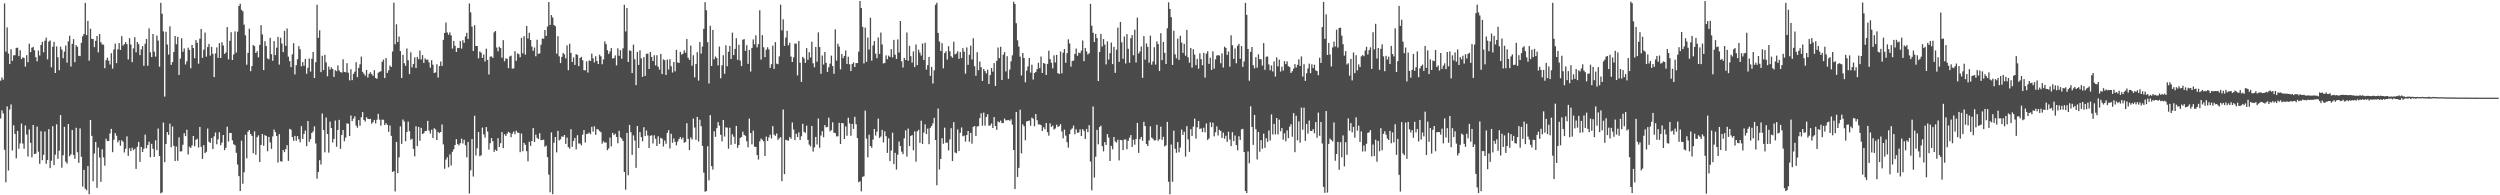 <?xml version="1.0" encoding="UTF-8"?>
<svg xmlns="http://www.w3.org/2000/svg" width="1920" height="150">
  <path d="M0 61.936h1v29.042H0zM1 59.446h1v25.303H1zM2 61.197h1v25.885H2zM3 2.597h1v112.387H3zM4 39.630h1v100.375H4zM5 21.066h1v60.623H5zM6 41.144h1v89.847H6zM7 49.208h1v34.890H7zM8 37.819h1v42.411H8zM9 46.728h1v68.857H9zM10 42.494h1v53.729H10zM11 42.418h1v60.434H11zM12 36.772h1v84.830H12zM13 36.597h1v63.964H13zM14 43.122h1v71.147H14zM15 38.617h1v71.519H15zM16 45.388h1v49.516H16zM17 44.041h1v66.214H17zM18 44.497h1v69.727H18zM19 51.134h1v45.239H19zM20 42.396h1v60.944H20zM21 47.784h1v72.435H21zM22 33.533h1v65.852H22zM23 39.986h1v69.681H23zM24 36.650h1v84.204H24zM25 35.974h1v60.039H25zM26 38.592h1v79.677H26zM27 43.878h1v74.158H27zM28 47.084h1v50.153H28zM29 38.825h1v77.654H29zM30 42.576h1v83.213H30zM31 34.558h1v66.265H31zM32 32.094h1v90.940H32zM33 40.150h1v78.793H33zM34 31.300h1v69.724H34zM35 28.946h1v96.874H35zM36 45.557h1v77.396H36zM37 31.935h1v67.293H37zM38 31.013h1v98.110H38zM39 51.667h1v71.757H39zM40 35.878h1v61.054H40zM41 32.083h1v94.714H41zM42 56.088h1v62.721H42zM43 35.618h1v59.855H43zM44 43.980h1v77.986H44zM45 53.890h1v61.860H45zM46 35.821h1v52.569H46zM47 38.025h1v90.723H47zM48 44.752h1v74.477H48zM49 39.614h1v57.754H49zM50 34.971h1v89.248H50zM51 48.150h1v77.497H51zM52 31.702h1v63.598H52zM53 27.464h1v92.545H53zM54 51.086h1v67.505H54zM55 33.697h1v66.202H55zM56 30.076h1v88.933H56zM57 47.787h1v74.121H57zM58 34.635h1v63.503H58zM59 35.927h1v80.962H59zM60 42.865h1v82.201H60zM61 43.116h1v55.469H61zM62 32.891h1v87.529H62zM63 27.885h1v115.405H63zM64 26.069h1v104.379H64zM65 2.209h1v142.736H65zM66 26.991h1v119.155H66zM67 16.003h1v111.524H67zM68 46.588h1v102.566H68zM69 22.077h1v70.077H69zM70 29.829h1v74.494H70zM71 30.026h1v109.208H71zM72 36.203h1v81.721H72zM73 31.310h1v77.717H73zM74 27.577h1v116.689H74zM75 40.223h1v73.062H75zM76 26.167h1v94.828H76zM77 32.479h1v107.200H77zM78 34.111h1v80.525H78zM79 34.356h1v86.506H79zM80 52.398h1v74.846H80zM81 46.223h1v60.302H81zM82 44.357h1v64.015H82zM83 46.611h1v61.603H83zM84 49.494h1v52.989H84zM85 40.876h1v58.072H85zM86 52.697h1v64.205H86zM87 37.980h1v69.334H87zM88 33.496h1v68.761H88zM89 48.508h1v55.731H89zM90 37.833h1v71.469H90zM91 33.099h1v74.677H91zM92 38.353h1v73.578H92zM93 27.753h1v79.955H93zM94 35.007h1v73.878H94zM95 33.969h1v83.103H95zM96 32.343h1v81.887H96zM97 33.884h1v70.847H97zM98 45.688h1v74.006H98zM99 29.298h1v84.573H99zM100 34.129h1v81.936H100zM101 47.709h1v65.685H101zM102 37.149h1v78.168H102zM103 28.563h1v85.671H103zM104 40.203h1v89.484H104zM105 32.250h1v80.456H105zM106 33.960h1v75.014H106zM107 42.345h1v81.973H107zM108 37.931h1v74.898H108zM109 35.367h1v81.363H109zM110 50.539h1v63.707H110zM111 33.611h1v69.737H111zM112 29.963h1v83.954H112zM113 50.464h1v60.892H113zM114 21.754h1v87.120H114zM115 40.115h1v80.620H115zM116 43.800h1v66.685H116zM117 26.096h1v88.203H117zM118 39.617h1v80.859H118zM119 43.477h1v64.316H119zM120 27.335h1v87.966H120zM121 31.203h1v67.498H121zM122 51.227h1v68.592H122zM123 2.138h1v146.313H123zM124 10.541h1v137.243H124zM125 24.089h1v70.026H125zM126 74.199h1v50.306H126zM127 24.392h1v86.124H127zM128 34.218h1v67.225H128zM129 41.950h1v61.640H129zM130 20.218h1v74.777H130zM131 49.818h1v63.305H131zM132 47.654h1v49.462H132zM133 39.886h1v72.141H133zM134 27.651h1v96.026H134zM135 33.976h1v78.549H135zM136 28.383h1v95.121H136zM137 57.533h1v47.978H137zM138 45.007h1v71.343H138zM139 29.399h1v86.848H139zM140 39.719h1v71.455H140zM141 37.173h1v65.128H141zM142 49.499h1v55.069H142zM143 47.073h1v52.556H143zM144 36.618h1v82.046H144zM145 38.343h1v74.313H145zM146 52.429h1v61.212H146zM147 34.514h1v77.248H147zM148 36.894h1v67.548H148zM149 44.679h1v67.639H149zM150 30.836h1v76.526H150zM151 32.919h1v73.699H151zM152 48.895h1v64.429H152zM153 29.693h1v67.771H153zM154 22.209h1v90.539H154zM155 44.437h1v77.607H155zM156 38.170h1v73.303H156zM157 25.056h1v92.530H157zM158 43.546h1v73.029H158zM159 36.144h1v62.571H159zM160 33.731h1v75.145H160zM161 42.698h1v67.057H161zM162 35.944h1v70.053H162zM163 41.304h1v73.154H163zM164 59.206h1v45.521H164zM165 41.062h1v60.693H165zM166 36.384h1v74.449H166zM167 44.439h1v62.574H167zM168 33.104h1v68.460H168zM169 44.557h1v67.033H169zM170 32.385h1v77.182H170zM171 34.913h1v68.775H171zM172 41.411h1v73.945H172zM173 40.288h1v73.184H173zM174 20.810h1v76.519H174zM175 45.569h1v63.132H175zM176 31.358h1v70.758H176zM177 24.740h1v77.383H177zM178 46.100h1v61.695H178zM179 41.836h1v68.982H179zM180 24.098h1v87.482H180zM181 40.406h1v76.944H181zM182 24.317h1v102.055H182zM183 4.627h1v130.653H183zM184 2.874h1v143.814H184zM185 7.550h1v100.488H185zM186 8.678h1v132.406H186zM187 18.944h1v113.378H187zM188 27.111h1v76.418H188zM189 49.704h1v71.949H189zM190 40.615h1v60.543H190zM191 22.003h1v77.842H191zM192 54.678h1v48.189H192zM193 50.737h1v53.665H193zM194 34.607h1v83.103H194zM195 35.453h1v65.469H195zM196 40.688h1v78.187H196zM197 39.338h1v66.033H197zM198 44.031h1v59.969H198zM199 34.477h1v89.985H199zM200 19.290h1v92.034H200zM201 26.410h1v76.478H201zM202 53.786h1v58.147H202zM203 31.666h1v72.093H203zM204 35.387h1v69.076H204zM205 44.889h1v71.273H205zM206 45.576h1v59.597H206zM207 29.036h1v80.334H207zM208 41.630h1v72.713H208zM209 46.707h1v58.066H209zM210 31.558h1v67.939H210zM211 42.360h1v59.046H211zM212 36.611h1v67.840H212zM213 28.316h1v96.527H213zM214 49.594h1v53.426H214zM215 28.958h1v94.883H215zM216 33.451h1v90.668H216zM217 40.039h1v75.140H217zM218 23.643h1v93.170H218zM219 35.168h1v79.358H219zM220 21.927h1v89.592H220zM221 43.525h1v80.031H221zM222 46.967h1v52.023H222zM223 51.579h1v48.064H223zM224 41.750h1v63.467H224zM225 33.199h1v74.900H225zM226 57.145h1v47.202H226zM227 50.067h1v58.031H227zM228 45.521h1v59.028H228zM229 35.454h1v71.515H229zM230 37.819h1v71.478H230zM231 50.962h1v45.892H231zM232 47.670h1v59.061H232zM233 50.548h1v52.247H233zM234 45.254h1v54.990H234zM235 56.647h1v55.655H235zM236 52.037h1v40.936H236zM237 44.959h1v63.941H237zM238 55.008h1v51.909H238zM239 45.124h1v57.044H239zM240 39.922h1v61.000H240zM241 59.951h1v37.087H241zM242 47.792h1v62.401H242zM243 3.661h1v133.573H243zM244 29.020h1v103.133H244zM245 23.223h1v99.811H245zM246 55.380h1v70.992H246zM247 42.780h1v44.429H247zM248 53.882h1v45.956H248zM249 42.100h1v74.898H249zM250 47.920h1v42.308H250zM251 58.564h1v44.330H251zM252 51.071h1v66.180H252zM253 53.440h1v39.923H253zM254 51.692h1v46.679H254zM255 52.992h1v56.493H255zM256 59.065h1v47.585H256zM257 53.922h1v38.626H257zM258 54.676h1v57.996H258zM259 50.282h1v49.482H259zM260 54.075h1v38.004H260zM261 55.322h1v58.947H261zM262 55.775h1v47.861H262zM263 45.533h1v54.328H263zM264 55.238h1v53.234H264zM265 55.477h1v50.205H265zM266 48.528h1v46.213H266zM267 55.860h1v39.219H267zM268 61.764h1v42.669H268zM269 53.164h1v35.556H269zM270 61.532h1v31.520H270zM271 56.769h1v34.383H271zM272 55.063h1v34.290H272zM273 47.790h1v48.632H273zM274 59.223h1v38.890H274zM275 52.123h1v40.088H275zM276 49.345h1v47.224H276zM277 43.495h1v46.541H277zM278 55.119h1v31.022H278zM279 56.621h1v35.477H279zM280 58.106h1v35.259H280zM281 53.731h1v36.325H281zM282 59.548h1v31.701H282zM283 56.735h1v34.750H283zM284 55.450h1v35.829H284zM285 56.928h1v38.082H285zM286 58.271h1v35.585H286zM287 53.923h1v38.173H287zM288 59.847h1v34.936H288zM289 60.523h1v31.506H289zM290 55.849h1v31.605H290zM291 55.137h1v36.737H291zM292 54.707h1v41.810H292zM293 47.418h1v44.505H293zM294 45.772h1v46.180H294zM295 59.945h1v36.118H295zM296 44.617h1v50.025H296zM297 55.950h1v39.995H297zM298 54.027h1v47.214H298zM299 50.275h1v46.093H299zM300 51.479h1v52.849H300zM301 39.505h1v92.523H301zM302 1.997h1v129.418H302zM303 34.020h1v113.035H303zM304 18.643h1v90.361H304zM305 32.238h1v100.716H305zM306 28.033h1v92.865H306zM307 39.243h1v57.839H307zM308 59.918h1v50.586H308zM309 42.103h1v49.701H309zM310 48.558h1v44.713H310zM311 50.518h1v57.925H311zM312 37.219h1v64.173H312zM313 46.306h1v47.074H313zM314 56.861h1v43.891H314zM315 40.202h1v67.125H315zM316 51.692h1v54.854H316zM317 49.076h1v65.235H317zM318 44.043h1v76.075H318zM319 52.221h1v44.743H319zM320 43.677h1v68.556H320zM321 45.464h1v52.001H321zM322 38.861h1v69.273H322zM323 45.667h1v52.518H323zM324 42.351h1v60.536H324zM325 48.325h1v53.998H325zM326 44.845h1v55.886H326zM327 45.913h1v54.597H327zM328 45.734h1v47.069H328zM329 47.939h1v52.338H329zM330 51.984h1v50.564H330zM331 46.248h1v53.404H331zM332 49.690h1v56.329H332zM333 56.018h1v42.488H333zM334 55.604h1v43.838H334zM335 49.364h1v58.171H335zM336 59.560h1v41.745H336zM337 50.720h1v51.461H337zM338 47.254h1v54.103H338zM339 50.622h1v44.976H339zM340 30.600h1v80.311H340zM341 25.282h1v104.318H341zM342 17.299h1v105.276H342zM343 24.958h1v95.808H343zM344 26.652h1v101.819H344zM345 24.904h1v93.683H345zM346 27.163h1v99.904H346zM347 37.345h1v79.218H347zM348 31.427h1v83.210H348zM349 35.186h1v76.173H349zM350 39.879h1v67.027H350zM351 36.787h1v73.896H351zM352 36.927h1v74.756H352zM353 31.450h1v78.583H353zM354 37.336h1v69.152H354zM355 30.861h1v79.345H355zM356 32.895h1v74.453H356zM357 28.011h1v83.625H357zM358 25.168h1v95.670H358zM359 29.964h1v79.036H359zM360 2.647h1v146.006H360zM361 9.525h1v121.253H361zM362 20.389h1v86.413H362zM363 39.130h1v96.430H363zM364 19.367h1v69.517H364zM365 35.254h1v84.135H365zM366 35.332h1v78.588H366zM367 44.787h1v56.640H367zM368 39.546h1v80.461H368zM369 40.386h1v78.855H369zM370 44.479h1v53.537H370zM371 41.864h1v61.373H371zM372 47.212h1v58.449H372zM373 37.427h1v60.162H373zM374 46.049h1v54.950H374zM375 57.191h1v57.695H375zM376 43.495h1v66.466H376zM377 43.302h1v62.740H377zM378 44.451h1v64.024H378zM379 24.848h1v91.772H379zM380 23.802h1v91.179H380zM381 36.506h1v79.478H381zM382 39.417h1v66.742H382zM383 35.878h1v77.054H383zM384 36.923h1v73.079H384zM385 44.278h1v57.202H385zM386 30.846h1v82.933H386zM387 47.033h1v56.082H387zM388 44.787h1v59.679H388zM389 45.231h1v57.498H389zM390 52.350h1v48.898H390zM391 43.367h1v58.599H391zM392 42.765h1v62.612H392zM393 52.730h1v49.895H393zM394 52.545h1v48.463H394zM395 39.310h1v63.741H395zM396 46.699h1v53.678H396zM397 40.989h1v60.843H397zM398 41.617h1v60.427H398zM399 43.975h1v72.904H399zM400 29.022h1v73.543H400zM401 40.952h1v75.208H401zM402 27.737h1v81.981H402zM403 41.992h1v69.210H403zM404 19.892h1v96.252H404zM405 29.520h1v94.373H405zM406 25.210h1v83.667H406zM407 30.713h1v81.289H407zM408 35.719h1v72.497H408zM409 39.018h1v59.323H409zM410 36.515h1v72.561H410zM411 43.233h1v60.198H411zM412 30.505h1v75.362H412zM413 41.349h1v65.509H413zM414 40.958h1v61.394H414zM415 34.341h1v73.370H415zM416 29.577h1v77.883H416zM417 29.769h1v77.506H417zM418 23.039h1v89.672H418zM419 27.613h1v84.233H419zM420 20.440h1v100.285H420zM421 1.608h1v132.491H421zM422 19.157h1v128.502H422zM423 11.567h1v90.142H423zM424 13.450h1v135.711H424zM425 19.225h1v90.394H425zM426 20.170h1v85.051H426zM427 41.209h1v75.856H427zM428 27.795h1v72.694H428zM429 43.288h1v64.559H429zM430 48.433h1v58.650H430zM431 43.682h1v61.069H431zM432 40.693h1v64.401H432zM433 41.837h1v61.851H433zM434 44.860h1v65.664H434zM435 34.866h1v70.814H435zM436 53.929h1v59.078H436zM437 33.599h1v80.545H437zM438 40.676h1v58.566H438zM439 47.600h1v65.136H439zM440 44.083h1v64.162H440zM441 49.889h1v56.057H441zM442 41.584h1v73.112H442zM443 42.149h1v61.705H443zM444 50.804h1v59.302H444zM445 44.564h1v65.736H445zM446 43.648h1v68.002H446zM447 46.303h1v57.117H447zM448 53.837h1v46.033H448zM449 54.057h1v55.418H449zM450 47.095h1v55.847H450zM451 55.710h1v46.979H451zM452 46.409h1v55.422H452zM453 46.854h1v56.267H453zM454 41.158h1v56.231H454zM455 44.802h1v56.270H455zM456 47.959h1v49.035H456zM457 43.190h1v60.357H457zM458 46.846h1v52.281H458zM459 49.169h1v50.292H459zM460 42.006h1v58.720H460zM461 43.245h1v58.283H461zM462 49.340h1v61.021H462zM463 45.597h1v62.949H463zM464 31.819h1v77.774H464zM465 33.901h1v75.488H465zM466 38.551h1v76.810H466zM467 41.394h1v72.598H467zM468 39.541h1v66.135H468zM469 36.932h1v75.465H469zM470 44.891h1v57.119H470zM471 44.674h1v59.045H471zM472 42.534h1v60.132H472zM473 50.217h1v54.927H473zM474 37.099h1v72.909H474zM475 42.851h1v57.578H475zM476 38.480h1v66.965H476zM477 45.099h1v61.327H477zM478 37.120h1v71.122H478zM479 3.666h1v128.423H479zM480 24.166h1v121.516H480zM481 6.219h1v95.892H481zM482 47.622h1v86.990H482zM483 38.682h1v57.253H483zM484 39.061h1v62.450H484zM485 56.131h1v62.830H485zM486 34.259h1v69.743H486zM487 45.493h1v62.377H487zM488 65.393h1v63.545H488zM489 39.869h1v56.909H489zM490 49.874h1v63.767H490zM491 38.596h1v62.809H491zM492 44.848h1v60.488H492zM493 59.031h1v49.504H493zM494 43.827h1v53.838H494zM495 58.300h1v46.175H495zM496 41.331h1v58.941H496zM497 41.156h1v62.889H497zM498 52.992h1v60.674H498zM499 39.920h1v64.342H499zM500 43.702h1v60.230H500zM501 46.903h1v63.245H501zM502 42.432h1v61.526H502zM503 50.247h1v56.343H503zM504 42.373h1v69.762H504zM505 51.247h1v53.389H505zM506 53.459h1v57.032H506zM507 41.420h1v64.449H507zM508 56.880h1v49.615H508zM509 45.599h1v66.939H509zM510 46.198h1v61.719H510zM511 57.558h1v52.887H511zM512 45.719h1v56.302H512zM513 53.422h1v46.546H513zM514 45.491h1v68.583H514zM515 50.874h1v51.864H515zM516 55.714h1v53.902H516zM517 47.600h1v58.740H517zM518 54.792h1v54.166H518zM519 38.222h1v73.413H519zM520 47.956h1v60.754H520zM521 48.356h1v58.391H521zM522 39.766h1v65.507H522zM523 41.895h1v65.088H523zM524 41.275h1v64.425H524zM525 38.624h1v71.006H525zM526 40.503h1v68.523H526zM527 29.983h1v64.646H527zM528 44.283h1v62.389H528zM529 46.003h1v69.236H529zM530 35.033h1v70.522H530zM531 50.459h1v56.670H531zM532 42.451h1v48.614H532zM533 59.404h1v38.516H533zM534 49.139h1v58.283H534zM535 40.036h1v49.776H535zM536 61.890h1v46.797H536zM537 32.224h1v59.728H537zM538 41.157h1v55.778H538zM539 35.754h1v76.269H539zM540 22.101h1v110.446H540zM541 1.709h1v145.480H541zM542 7.869h1v138.936H542zM543 32.416h1v79.908H543zM544 64.174h1v74.347H544zM545 19.753h1v68.676H545zM546 50.654h1v76.933H546zM547 22.997h1v107.281H547zM548 45.522h1v55.298H548zM549 43.368h1v61.693H549zM550 44.579h1v53.867H550zM551 50.208h1v43.579H551zM552 35.725h1v60.796H552zM553 60.092h1v43.441H553zM554 50.168h1v58.413H554zM555 42.382h1v49.779H555zM556 56.634h1v48.229H556zM557 34.785h1v62.995H557zM558 50.876h1v47.139H558zM559 39.752h1v74.402H559zM560 35.285h1v62.802H560zM561 45.290h1v65.930H561zM562 25.078h1v78.046H562zM563 42.276h1v62.727H563zM564 37.533h1v72.938H564zM565 29.327h1v67.395H565zM566 45.904h1v67.611H566zM567 34.410h1v76.951H567zM568 46.494h1v59.523H568zM569 50.783h1v54.388H569zM570 30.530h1v70.586H570zM571 30.031h1v73.544H571zM572 39.088h1v65.200H572zM573 34.698h1v73.782H573zM574 49.052h1v64.115H574zM575 38.351h1v52.753H575zM576 54.928h1v47.274H576zM577 36.791h1v74.077H577zM578 30.253h1v70.060H578zM579 34.009h1v78.646H579zM580 27.126h1v85.774H580zM581 36.377h1v82.701H581zM582 33.897h1v88.614H582zM583 7.898h1v100.717H583zM584 45.798h1v60.630H584zM585 26.961h1v80.396H585zM586 36.323h1v72.213H586zM587 43.895h1v75.868H587zM588 38.212h1v66.684H588zM589 36.312h1v71.987H589zM590 37.927h1v67.625H590zM591 52.126h1v51.323H591zM592 49.311h1v57.047H592zM593 35.001h1v61.881H593zM594 52.879h1v50.503H594zM595 32.365h1v71.908H595zM596 48.891h1v53.600H596zM597 49.321h1v58.121H597zM598 43.328h1v62.839H598zM599 3.523h1v101.800H599zM600 23.326h1v115.779H600zM601 14.847h1v69.263H601zM602 35.208h1v98.547H602zM603 28.870h1v78.520H603zM604 23.665h1v84.105H604zM605 34.798h1v73.230H605zM606 32.804h1v72.458H606zM607 43.429h1v63.105H607zM608 47.601h1v46.453H608zM609 44.089h1v55.403H609zM610 33.395h1v74.213H610zM611 33.571h1v69.149H611zM612 57.881h1v47.364H612zM613 31.436h1v70.258H613zM614 48.143h1v59.434H614zM615 62.865h1v41.763H615zM616 43.667h1v51.423H616zM617 44.833h1v56.383H617zM618 48.291h1v53.727H618zM619 36.981h1v59.531H619zM620 45.981h1v61.447H620zM621 40.109h1v70.930H621zM622 44.111h1v68.393H622zM623 32.077h1v64.652H623zM624 48.599h1v67.834H624zM625 51.649h1v61.533H625zM626 36.078h1v69.071H626zM627 47.392h1v63.601H627zM628 24.906h1v66.129H628zM629 36.165h1v77.309H629zM630 56.603h1v47.508H630zM631 42.657h1v58.080H631zM632 49.537h1v55.811H632zM633 39.942h1v56.106H633zM634 48.262h1v49.525H634zM635 55.267h1v42.272H635zM636 51.653h1v38.700H636zM637 48.875h1v52.103H637zM638 42.700h1v57.223H638zM639 50.756h1v43.172H639zM640 56.666h1v45.252H640zM641 22.589h1v79.678H641zM642 46.525h1v58.271H642zM643 33.603h1v71.026H643zM644 35.721h1v58.613H644zM645 53.275h1v57.323H645zM646 41.453h1v53.012H646zM647 44.690h1v50.030H647zM648 42.947h1v63.795H648zM649 38.740h1v58.385H649zM650 49.077h1v55.154H650zM651 43.550h1v46.858H651zM652 49.331h1v45.512H652zM653 54.598h1v49.653H653zM654 49.174h1v46.015H654zM655 47.846h1v51.183H655zM656 51.453h1v38.234H656zM657 48.434h1v47.022H657zM658 48.418h1v57.666H658zM659 39.642h1v100.292H659zM660 0.735h1v138.517H660zM661 6.155h1v140.793H661zM662 20.604h1v115.251H662zM663 48.692h1v86.674H663zM664 21.191h1v63.764H664zM665 47.491h1v58.939H665zM666 28.799h1v92.050H666zM667 38.021h1v65.432H667zM668 13.595h1v98.580H668zM669 46.567h1v66.872H669zM670 34.941h1v72.235H670zM671 31.556h1v67.529H671zM672 41.183h1v62.923H672zM673 44.676h1v56.442H673zM674 28.765h1v62.304H674zM675 41.408h1v64.541H675zM676 24.965h1v79.885H676zM677 34.138h1v65.611H677zM678 48.716h1v60.667H678zM679 48.317h1v52.543H679zM680 42.533h1v62.048H680zM681 45.443h1v71.937H681zM682 42.755h1v63.471H682zM683 43.724h1v80.000H683zM684 37.740h1v77.849H684zM685 44.062h1v57.865H685zM686 30.615h1v95.432H686zM687 41.999h1v75.343H687zM688 45.286h1v84.947H688zM689 30.266h1v88.543H689zM690 40.295h1v68.342H690zM691 16.126h1v96.056H691zM692 47.107h1v69.370H692zM693 51.842h1v66.584H693zM694 44.442h1v61.779H694zM695 46.087h1v54.038H695zM696 25.005h1v95.276H696zM697 46.656h1v52.118H697zM698 35.171h1v77.031H698zM699 43.178h1v61.243H699zM700 48.054h1v55.727H700zM701 39.453h1v75.959H701zM702 51.487h1v49.368H702zM703 34.127h1v90.054H703zM704 50.033h1v50.833H704zM705 38.143h1v61.562H705zM706 40.430h1v69.217H706zM707 42.637h1v50.077H707zM708 33.422h1v77.108H708zM709 46.131h1v55.697H709zM710 32.840h1v62.663H710zM711 53.473h1v49.475H711zM712 50.089h1v48.679H712zM713 43.707h1v67.041H713zM714 58.213h1v39.919H714zM715 51.405h1v45.314H715zM716 64.138h1v30.620H716zM717 54.040h1v36.443H717zM718 3.676h1v103.855H718zM719 2.141h1v140.118H719zM720 25.275h1v58.096H720zM721 31.826h1v98.368H721zM722 39.169h1v82.875H722zM723 33.135h1v73.022H723zM724 52.486h1v57.917H724zM725 40.790h1v57.260H725zM726 39.461h1v70.216H726zM727 45.767h1v63.709H727zM728 35.487h1v80.043H728zM729 39.394h1v67.650H729zM730 43.201h1v55.268H730zM731 44.273h1v79.435H731zM732 32.006h1v61.804H732zM733 41.773h1v75.366H733zM734 41.059h1v76.575H734zM735 39.383h1v60.022H735zM736 45.181h1v70.835H736zM737 39.970h1v62.031H737zM738 44.632h1v53.247H738zM739 36.963h1v67.708H739zM740 39.701h1v64.459H740zM741 56.562h1v52.181H741zM742 36.392h1v67.338H742zM743 49.789h1v50.842H743zM744 42.032h1v66.810H744zM745 35.010h1v67.024H745zM746 45.719h1v64.628H746zM747 29.392h1v67.972H747zM748 50.904h1v45.867H748zM749 58.188h1v46.213H749zM750 40.109h1v57.112H750zM751 53.953h1v42.851H751zM752 47.268h1v43.455H752zM753 51.584h1v35.469H753zM754 62.148h1v34.376H754zM755 53.017h1v33.467H755zM756 54.596h1v41.912H756zM757 56.369h1v33.429H757zM758 53.505h1v34.246H758zM759 64.491h1v32.050H759zM760 57.696h1v38.631H760zM761 52.151h1v42.682H761zM762 54.988h1v43.378H762zM763 48.433h1v41.478H763zM764 65.993h1v30.761H764zM765 46.731h1v52.968H765zM766 36.504h1v56.802H766zM767 44.656h1v49.372H767zM768 35.966h1v56.641H768zM769 61.499h1v32.992H769zM770 41.966h1v52.586H770zM771 39.980h1v51.114H771zM772 54.822h1v37.633H772zM773 43.179h1v49.181H773zM774 60.583h1v31.534H774zM775 53.464h1v39.367H775zM776 47.086h1v44.558H776zM777 42.515h1v53.202H777zM778 1.311h1v113.892H778zM779 3.081h1v142.123H779zM780 17.822h1v68.166H780zM781 30.969h1v104.940H781zM782 35.711h1v93.187H782zM783 43.520h1v40.767H783zM784 57.973h1v59.817H784zM785 40.706h1v54.850H785zM786 44.537h1v52.439H786zM787 63.172h1v44.566H787zM788 54.213h1v39.052H788zM789 50.984h1v41.957H789zM790 44.482h1v48.103H790zM791 55.783h1v40.782H791zM792 49.720h1v40.612H792zM793 61.075h1v30.166H793zM794 56.063h1v40.916H794zM795 55.266h1v32.317H795zM796 53.094h1v39.251H796zM797 48.163h1v47.428H797zM798 52.317h1v43.229H798zM799 43.443h1v52.655H799zM800 56.019h1v44.548H800zM801 48.377h1v49.380H801zM802 48.928h1v50.362H802zM803 57.540h1v36.996H803zM804 49.031h1v52.499H804zM805 38.895h1v65.310H805zM806 45.394h1v49.313H806zM807 48.178h1v49.245H807zM808 52.526h1v43.931H808zM809 42.508h1v56.958H809zM810 47.918h1v50.725H810zM811 42.159h1v53.566H811zM812 56.159h1v41.443H812zM813 56.885h1v39.936H813zM814 39.563h1v55.825H814zM815 56.318h1v44.725H815zM816 40.426h1v65.820H816zM817 37.618h1v61.942H817zM818 48.248h1v55.899H818zM819 40.855h1v68.352H819zM820 30.197h1v83.178H820zM821 33.393h1v69.608H821zM822 51.199h1v48.405H822zM823 46.838h1v51.796H823zM824 46.492h1v49.959H824zM825 41.436h1v61.692H825zM826 37.316h1v62.000H826zM827 42.880h1v59.124H827zM828 40.431h1v61.294H828zM829 40.871h1v58.497H829zM830 38.936h1v65.552H830zM831 31.107h1v68.068H831zM832 46.986h1v53.457H832zM833 36.806h1v69.966H833zM834 39.477h1v59.539H834zM835 41.811h1v59.742H835zM836 40.919h1v55.203H836zM837 2.942h1v121.140H837zM838 19.745h1v126.407H838zM839 25.128h1v56.648H839zM840 32.278h1v104.124H840zM841 25.985h1v94.389H841zM842 29.237h1v70.511H842zM843 62.270h1v48.577H843zM844 39.894h1v57.692H844zM845 26.024h1v70.506H845zM846 35.739h1v76.492H846zM847 29.997h1v86.266H847zM848 34.256h1v74.866H848zM849 49.433h1v61.876H849zM850 31.833h1v71.160H850zM851 45.741h1v59.959H851zM852 40.816h1v82.856H852zM853 32.739h1v79.268H853zM854 49.270h1v65.421H854zM855 35.971h1v69.262H855zM856 55.971h1v52.715H856zM857 38.165h1v71.306H857zM858 21.199h1v86.093H858zM859 47.452h1v75.715H859zM860 16.839h1v90.611H860zM861 32.495h1v75.253H861zM862 45.119h1v70.124H862zM863 27.990h1v79.168H863zM864 48.718h1v58.343H864zM865 26.239h1v88.401H865zM866 37.460h1v70.674H866zM867 48.151h1v57.583H867zM868 29.353h1v74.378H868zM869 26.914h1v85.942H869zM870 42.465h1v64.838H870zM871 22.766h1v88.397H871zM872 47.971h1v58.770H872zM873 13.523h1v80.894H873zM874 41.127h1v76.250H874zM875 39.548h1v67.287H875zM876 35.692h1v69.466H876zM877 59.740h1v48.346H877zM878 27.723h1v65.803H878zM879 45.805h1v51.006H879zM880 33.331h1v77.303H880zM881 36.019h1v76.137H881zM882 48.120h1v59.765H882zM883 27.362h1v69.736H883zM884 49.686h1v55.967H884zM885 47.230h1v59.301H885zM886 36.281h1v71.628H886zM887 49.605h1v58.048H887zM888 31.795h1v64.037H888zM889 33.888h1v74.266H889zM890 54.536h1v52.374H890zM891 25.510h1v71.769H891zM892 46.197h1v61.214H892zM893 32.182h1v72.906H893zM894 40.604h1v71.833H894zM895 49.161h1v62.430H895zM896 21.683h1v71.912H896zM897 1.802h1v137.765H897zM898 6.872h1v142.299H898zM899 13.159h1v97.851H899zM900 49.874h1v89.740H900zM901 23.628h1v76.721H901zM902 41.715h1v72.577H902zM903 44.818h1v72.547H903zM904 29.640h1v79.525H904zM905 46.009h1v70.997H905zM906 27.510h1v85.848H906zM907 32.646h1v66.866H907zM908 40.585h1v63.064H908zM909 33.710h1v67.460H909zM910 42.754h1v77.530H910zM911 22.943h1v73.915H911zM912 44.010h1v63.023H912zM913 48.149h1v68.494H913zM914 36.881h1v62.294H914zM915 51.911h1v52.504H915zM916 37.812h1v59.405H916zM917 41.939h1v49.209H917zM918 50.003h1v56.466H918zM919 45.208h1v52.582H919zM920 52.755h1v40.157H920zM921 40.975h1v58.100H921zM922 45.483h1v53.070H922zM923 50.131h1v51.335H923zM924 40.603h1v57.501H924zM925 59.617h1v41.962H925zM926 41.239h1v53.567H926zM927 39.378h1v68.081H927zM928 49.061h1v57.276H928zM929 44.377h1v49.563H929zM930 53.715h1v43.910H930zM931 39.473h1v54.753H931zM932 52.724h1v51.957H932zM933 45.571h1v56.029H933zM934 42.684h1v54.414H934zM935 42.295h1v61.770H935zM936 42.660h1v57.018H936zM937 48.612h1v51.926H937zM938 40.934h1v64.978H938zM939 51.870h1v50.023H939zM940 35.775h1v70.762H940zM941 36.822h1v67.411H941zM942 42.113h1v66.820H942zM943 39.545h1v61.603H943zM944 51.142h1v55.999H944zM945 27.087h1v85.133H945zM946 34.763h1v66.734H946zM947 45.207h1v63.177H947zM948 37.238h1v66.836H948zM949 48.572h1v62.820H949zM950 35.195h1v80.276H950zM951 33.712h1v70.922H951zM952 45.184h1v62.328H952zM953 35.356h1v63.957H953zM954 51.344h1v47.625H954zM955 47.177h1v69.619H955zM956 2.199h1v144.481H956zM957 11.442h1v136.771H957zM958 37.644h1v78.687H958zM959 62.021h1v63.432H959zM960 39.846h1v41.837H960zM961 36.081h1v61.409H961zM962 50.092h1v61.178H962zM963 52.487h1v35.781H963zM964 43.905h1v55.345H964zM965 51.966h1v70.517H965zM966 41.723h1v59.599H966zM967 45.392h1v71.130H967zM968 45.509h1v62.138H968zM969 50.312h1v63.896H969zM970 33.091h1v69.551H970zM971 53.600h1v59.900H971zM972 43.572h1v62.629H972zM973 43.355h1v65.532H973zM974 49.470h1v50.770H974zM975 53.964h1v53.946H975zM976 50.226h1v37.634H976zM977 54.881h1v48.388H977zM978 47.089h1v48.049H978zM979 58.786h1v44.418H979zM980 44.022h1v46.675H980zM981 50.922h1v52.369H981zM982 45.759h1v46.160H982zM983 54.914h1v45.923H983zM984 51.201h1v47.167H984zM985 54.206h1v53.129H985zM986 46.962h1v55.468H986zM987 49.237h1v59.296H987zM988 47.145h1v52.983H988zM989 50.858h1v55.288H989zM990 51.521h1v45.750H990zM991 56.077h1v39.292H991zM992 54.698h1v50.295H992zM993 52.733h1v34.151H993zM994 49.232h1v67.642H994zM995 51.887h1v36.992H995zM996 49.767h1v58.016H996zM997 45.584h1v47.631H997zM998 50.665h1v58.951H998zM999 43.339h1v39.367H999zM1000 58.786h1v40.873H1000zM1001 49.294h1v33.406H1001zM1002 62.122h1v46.062H1002zM1003 56.272h1v38.901H1003zM1004 52.655h1v49.993H1004zM1005 48.864h1v43.728H1005zM1006 56.170h1v44.403H1006zM1007 49.402h1v51.265H1007zM1008 52.262h1v46.909H1008zM1009 49.735h1v52.655H1009zM1010 53.968h1v39.821H1010zM1011 54.611h1v51.139H1011zM1012 57.769h1v28.714H1012zM1013 44.318h1v59.971H1013zM1014 48.308h1v45.388H1014zM1015 20.797h1v89.425H1015zM1016 1.456h1v142.084H1016zM1017 29.791h1v118.335H1017zM1018 10.986h1v74.333H1018zM1019 42.210h1v105.716H1019zM1020 32.930h1v77.600H1020zM1021 41.902h1v64.501H1021zM1022 51.039h1v56.600H1022zM1023 36.456h1v72.159H1023zM1024 31.965h1v62.063H1024zM1025 35.745h1v87.676H1025zM1026 22.796h1v95.495H1026zM1027 36.515h1v72.485H1027zM1028 21.457h1v108.955H1028zM1029 21.224h1v87.998H1029zM1030 27.391h1v93.480H1030zM1031 33.969h1v70.004H1031zM1032 42.684h1v85.133H1032zM1033 39.227h1v70.006H1033zM1034 49.507h1v69.361H1034zM1035 48.582h1v42.364H1035zM1036 58.092h1v42.249H1036zM1037 45.226h1v49.332H1037zM1038 61.760h1v39.872H1038zM1039 40.315h1v57.097H1039zM1040 56.185h1v49.544H1040zM1041 42.377h1v47.779H1041zM1042 54.041h1v46.303H1042zM1043 49.446h1v47.072H1043zM1044 51.526h1v57.532H1044zM1045 43.238h1v57.697H1045zM1046 42.316h1v74.087H1046zM1047 43.136h1v68.560H1047zM1048 38.782h1v77.517H1048zM1049 35.943h1v74.520H1049zM1050 41.820h1v60.210H1050zM1051 38.490h1v63.065H1051zM1052 36.352h1v63.615H1052zM1053 52.934h1v67.190H1053zM1054 24.706h1v86.278H1054zM1055 37.880h1v81.970H1055zM1056 18.280h1v89.039H1056zM1057 44.943h1v79.290H1057zM1058 36.868h1v71.384H1058zM1059 53.617h1v62.577H1059zM1060 37.464h1v61.006H1060zM1061 33.993h1v81.400H1061zM1062 43.272h1v59.521H1062zM1063 54.688h1v46.105H1063zM1064 42.877h1v60.536H1064zM1065 45.736h1v60.640H1065zM1066 43.536h1v64.023H1066zM1067 49.079h1v51.432H1067zM1068 35.205h1v74.837H1068zM1069 41.468h1v60.277H1069zM1070 43.322h1v66.062H1070zM1071 21.748h1v73.695H1071zM1072 55.300h1v63.577H1072zM1073 46.944h1v59.780H1073zM1074 4.515h1v129.802H1074zM1075 19.888h1v127.199H1075zM1076 15.143h1v78.650H1076zM1077 32.003h1v85.835H1077zM1078 40.839h1v78.346H1078zM1079 36.499h1v57.664H1079zM1080 62.513h1v59.476H1080zM1081 40.339h1v53.304H1081zM1082 54.471h1v44.880H1082zM1083 59.664h1v42.141H1083zM1084 53.610h1v46.331H1084zM1085 41.418h1v64.435H1085zM1086 54.354h1v39.185H1086zM1087 51.642h1v50.051H1087zM1088 39.518h1v59.517H1088zM1089 59.270h1v49.391H1089zM1090 52.483h1v39.623H1090zM1091 50.730h1v56.454H1091zM1092 49.598h1v52.125H1092zM1093 54.494h1v50.245H1093zM1094 35.291h1v50.457H1094zM1095 52.106h1v66.999H1095zM1096 38.649h1v54.807H1096zM1097 56.873h1v52.039H1097zM1098 45.619h1v52.732H1098zM1099 53.721h1v64.215H1099zM1100 46.420h1v53.232H1100zM1101 47.004h1v49.766H1101zM1102 38.382h1v77.809H1102zM1103 51.457h1v50.129H1103zM1104 50.211h1v51.180H1104zM1105 54.150h1v47.343H1105zM1106 40.729h1v62.707H1106zM1107 52.895h1v45.930H1107zM1108 50.445h1v59.702H1108zM1109 48.652h1v42.254H1109zM1110 53.081h1v52.543H1110zM1111 39.958h1v58.490H1111zM1112 50.947h1v58.684H1112zM1113 39.485h1v49.556H1113zM1114 60.193h1v52.855H1114zM1115 42.512h1v55.932H1115zM1116 46.409h1v58.877H1116zM1117 40.223h1v60.604H1117zM1118 47.359h1v62.927H1118zM1119 37.931h1v81.450H1119zM1120 49.897h1v67.835H1120zM1121 43.829h1v67.368H1121zM1122 45.569h1v57.011H1122zM1123 42.753h1v60.704H1123zM1124 48.822h1v61.678H1124zM1125 41.607h1v71.178H1125zM1126 44.979h1v57.721H1126zM1127 41.393h1v64.833H1127zM1128 40.479h1v54.666H1128zM1129 48.234h1v60.577H1129zM1130 33.885h1v65.150H1130zM1131 59.832h1v53.059H1131zM1132 34.265h1v76.631H1132zM1133 10.064h1v123.470H1133zM1134 3.606h1v140.314H1134zM1135 9.582h1v138.632H1135zM1136 11.885h1v81.388H1136zM1137 53.605h1v93.215H1137zM1138 15.251h1v100.775H1138zM1139 38.080h1v78.010H1139zM1140 49.402h1v70.425H1140zM1141 28.084h1v72.099H1141zM1142 31.231h1v98.703H1142zM1143 39.331h1v78.602H1143zM1144 31.727h1v92.590H1144zM1145 25.752h1v73.246H1145zM1146 40.305h1v76.746H1146zM1147 27.568h1v80.612H1147zM1148 34.119h1v76.297H1148zM1149 30.691h1v76.332H1149zM1150 20.533h1v95.295H1150zM1151 35.508h1v64.536H1151zM1152 46.913h1v72.535H1152zM1153 29.597h1v73.163H1153zM1154 52.603h1v60.231H1154zM1155 35.102h1v68.889H1155zM1156 52.409h1v65.046H1156zM1157 37.858h1v74.310H1157zM1158 45.319h1v56.713H1158zM1159 52.323h1v61.185H1159zM1160 43.308h1v59.780H1160zM1161 41.786h1v66.388H1161zM1162 49.893h1v54.463H1162zM1163 49.704h1v60.235H1163zM1164 32.846h1v77.436H1164zM1165 50.595h1v54.653H1165zM1166 42.415h1v54.453H1166zM1167 46.120h1v67.358H1167zM1168 40.808h1v56.628H1168zM1169 36.527h1v70.129H1169zM1170 35.540h1v57.861H1170zM1171 39.345h1v71.341H1171zM1172 44.079h1v50.933H1172zM1173 47.366h1v57.536H1173zM1174 35.373h1v71.795H1174zM1175 45.367h1v65.833H1175zM1176 38.156h1v75.160H1176zM1177 43.889h1v63.437H1177zM1178 37.510h1v70.082H1178zM1179 43.111h1v72.077H1179zM1180 39.618h1v63.982H1180zM1181 54.118h1v47.040H1181zM1182 51.324h1v55.350H1182zM1183 53.686h1v45.254H1183zM1184 59.390h1v43.828H1184zM1185 53.717h1v31.838H1185zM1186 61.982h1v39.899H1186zM1187 48.264h1v43.001H1187zM1188 60.004h1v43.066H1188zM1189 51.020h1v44.784H1189zM1190 60.725h1v43.189H1190zM1191 53.939h1v36.428H1191zM1192 2.138h1v117.391H1192zM1193 29.818h1v107.716H1193zM1194 35.522h1v44.082H1194zM1195 43.783h1v81.387H1195zM1196 39.100h1v73.045H1196zM1197 48.102h1v45.415H1197zM1198 60.109h1v51.482H1198zM1199 42.788h1v47.391H1199zM1200 54.750h1v44.377H1200zM1201 65.472h1v39.078H1201zM1202 51.043h1v38.371H1202zM1203 61.524h1v31.589H1203zM1204 54.643h1v25.875H1204zM1205 63.916h1v41.520H1205zM1206 50.055h1v32.617H1206zM1207 61.242h1v43.645H1207zM1208 57.037h1v31.739H1208zM1209 60.550h1v38.082H1209zM1210 52.975h1v39.574H1210zM1211 61.525h1v36.559H1211zM1212 53.954h1v35.038H1212zM1213 54.907h1v47.109H1213zM1214 52.559h1v40.324H1214zM1215 49.390h1v52.305H1215zM1216 54.158h1v34.502H1216zM1217 55.439h1v42.801H1217zM1218 62.443h1v24.099H1218zM1219 56.624h1v42.323H1219zM1220 56.497h1v44.961H1220zM1221 49.642h1v41.420H1221zM1222 65.428h1v35.042H1222zM1223 51.409h1v40.161H1223zM1224 61.572h1v43.784H1224zM1225 55.006h1v26.697H1225zM1226 66.486h1v30.027H1226zM1227 51.550h1v34.770H1227zM1228 65.506h1v35.979H1228zM1229 58.787h1v25.993H1229zM1230 62.966h1v37.110H1230zM1231 47.132h1v45.576H1231zM1232 45.777h1v63.878H1232zM1233 43.494h1v47.335H1233zM1234 42.933h1v60.855H1234zM1235 53.020h1v45.024H1235zM1236 42.089h1v64.326H1236zM1237 58.997h1v39.207H1237zM1238 44.098h1v56.957H1238zM1239 47.977h1v57.080H1239zM1240 39.028h1v52.846H1240zM1241 61.478h1v41.852H1241zM1242 40.230h1v58.599H1242zM1243 60.278h1v43.893H1243zM1244 52.929h1v38.324H1244zM1245 60.357h1v38.843H1245zM1246 53.802h1v33.571H1246zM1247 59.240h1v37.707H1247zM1248 56.868h1v29.204H1248zM1249 61.726h1v38.527H1249zM1250 44.532h1v54.735H1250zM1251 54.556h1v66.169H1251zM1252 1.306h1v142.333H1252zM1253 2.451h1v145.804H1253zM1254 16.405h1v113.330H1254zM1255 44.200h1v95.876H1255zM1256 20.686h1v70.606H1256zM1257 43.131h1v65.713H1257zM1258 32.117h1v78.899H1258zM1259 24.698h1v84.655H1259zM1260 40.979h1v89.883H1260zM1261 28.209h1v101.253H1261zM1262 38.755h1v65.493H1262zM1263 39.702h1v59.673H1263zM1264 49.178h1v65.589H1264zM1265 41.774h1v55.852H1265zM1266 48.749h1v62.491H1266zM1267 46.841h1v50.273H1267zM1268 52.104h1v41.412H1268zM1269 49.134h1v37.595H1269zM1270 51.307h1v52.176H1270zM1271 45.614h1v49.031H1271zM1272 42.964h1v64.405H1272zM1273 47.401h1v51.796H1273zM1274 42.572h1v64.857H1274zM1275 48.831h1v54.010H1275zM1276 48.223h1v48.104H1276zM1277 47.099h1v66.489H1277zM1278 47.605h1v51.846H1278zM1279 52.695h1v50.594H1279zM1280 37.702h1v72.284H1280zM1281 40.700h1v69.567H1281zM1282 44.736h1v48.890H1282zM1283 60.441h1v40.500H1283zM1284 52.780h1v47.579H1284zM1285 62.999h1v40.322H1285zM1286 45.843h1v52.930H1286zM1287 53.974h1v47.165H1287zM1288 42.003h1v51.409H1288zM1289 36.270h1v72.642H1289zM1290 39.265h1v60.224H1290zM1291 24.594h1v84.331H1291zM1292 37.729h1v71.378H1292zM1293 35.695h1v79.137H1293zM1294 29.339h1v86.187H1294zM1295 31.882h1v72.762H1295zM1296 36.647h1v71.236H1296zM1297 45.128h1v71.123H1297zM1298 32.489h1v68.548H1298zM1299 27.582h1v92.646H1299zM1300 43.264h1v68.995H1300zM1301 36.039h1v66.612H1301zM1302 29.083h1v77.526H1302zM1303 33.608h1v73.064H1303zM1304 49.123h1v54.769H1304zM1305 36.381h1v68.639H1305zM1306 49.267h1v57.495H1306zM1307 33.422h1v69.815H1307zM1308 41.436h1v63.252H1308zM1309 0.834h1v118.819H1309zM1310 18.483h1v130.229H1310zM1311 16.171h1v72.600H1311zM1312 22.168h1v111.054H1312zM1313 15.927h1v110.656H1313zM1314 27.207h1v73.044H1314zM1315 57.053h1v67.518H1315zM1316 38.210h1v72.854H1316zM1317 30.807h1v70.329H1317zM1318 36.198h1v76.692H1318zM1319 35.673h1v84.173H1319zM1320 39.526h1v57.944H1320zM1321 45.943h1v69.289H1321zM1322 45.282h1v57.560H1322zM1323 46.667h1v59.838H1323zM1324 35.327h1v66.952H1324zM1325 54.299h1v61.503H1325zM1326 38.314h1v59.074H1326zM1327 56.143h1v49.043H1327zM1328 47.927h1v51.149H1328zM1329 42.104h1v61.910H1329zM1330 43.370h1v62.267H1330zM1331 37.819h1v66.645H1331zM1332 36.920h1v74.842H1332zM1333 40.889h1v66.656H1333zM1334 44.650h1v65.136H1334zM1335 32.971h1v77.041H1335zM1336 47.547h1v59.955H1336zM1337 40.810h1v69.312H1337zM1338 43.351h1v72.281H1338zM1339 41.024h1v57.605H1339zM1340 40.600h1v63.521H1340zM1341 25.131h1v76.938H1341zM1342 54.918h1v43.990H1342zM1343 44.880h1v52.466H1343zM1344 49.452h1v58.478H1344zM1345 52.786h1v45.322H1345zM1346 39.968h1v66.293H1346zM1347 49.761h1v43.817H1347zM1348 48.171h1v66.644H1348zM1349 49.748h1v47.050H1349zM1350 42.994h1v64.869H1350zM1351 48.968h1v52.948H1351zM1352 52.190h1v41.885H1352zM1353 37.838h1v64.129H1353zM1354 45.626h1v64.841H1354zM1355 38.401h1v77.930H1355zM1356 45.926h1v50.251H1356zM1357 50.054h1v60.526H1357zM1358 34.558h1v65.127H1358zM1359 49.249h1v61.247H1359zM1360 43.532h1v59.910H1360zM1361 52.449h1v51.461H1361zM1362 53.331h1v41.493H1362zM1363 47.147h1v60.686H1363zM1364 42.692h1v51.088H1364zM1365 48.264h1v54.302H1365zM1366 45.972h1v55.960H1366zM1367 53.042h1v42.877H1367zM1368 50.008h1v50.120H1368zM1369 41.329h1v72.819H1369zM1370 44.258h1v100.230H1370zM1371 2.203h1v144.539H1371zM1372 26.851h1v119.175H1372zM1373 7.476h1v135.626H1373zM1374 43.236h1v81.665H1374zM1375 17.626h1v74.205H1375zM1376 45.160h1v83.240H1376zM1377 36.729h1v79.626H1377zM1378 24.191h1v85.511H1378zM1379 39.804h1v87.542H1379zM1380 42.248h1v78.753H1380zM1381 38.997h1v65.602H1381zM1382 37.039h1v64.363H1382zM1383 41.307h1v63.522H1383zM1384 34.130h1v64.917H1384zM1385 44.749h1v57.156H1385zM1386 50.415h1v51.303H1386zM1387 40.691h1v52.677H1387zM1388 43.926h1v61.765H1388zM1389 29.921h1v74.311H1389zM1390 33.768h1v64.663H1390zM1391 29.213h1v78.775H1391zM1392 32.618h1v72.232H1392zM1393 41.340h1v62.471H1393zM1394 31.616h1v65.758H1394zM1395 38.299h1v76.104H1395zM1396 35.256h1v63.967H1396zM1397 39.633h1v60.087H1397zM1398 42.201h1v53.635H1398zM1399 40.663h1v64.698H1399zM1400 46.930h1v49.711H1400zM1401 35.857h1v65.237H1401zM1402 41.842h1v54.615H1402zM1403 51.187h1v42.782H1403zM1404 44.765h1v48.630H1404zM1405 43.935h1v58.214H1405zM1406 53.270h1v36.246H1406zM1407 39.877h1v64.036H1407zM1408 47.741h1v44.941H1408zM1409 47.032h1v55.266H1409zM1410 57.496h1v30.636H1410zM1411 49.255h1v49.066H1411zM1412 48.510h1v46.203H1412zM1413 48.971h1v43.071H1413zM1414 49.413h1v38.676H1414zM1415 56.370h1v34.851H1415zM1416 60.749h1v37.771H1416zM1417 42.091h1v65.867H1417zM1418 44.755h1v51.055H1418zM1419 53.895h1v41.701H1419zM1420 42.554h1v59.198H1420zM1421 54.018h1v43.220H1421zM1422 51.514h1v46.995H1422zM1423 48.030h1v42.677H1423zM1424 54.224h1v36.760H1424zM1425 51.679h1v41.626H1425zM1426 59.307h1v32.189H1426zM1427 42.727h1v53.553H1427zM1428 49.243h1v52.845H1428zM1429 43.021h1v65.801H1429zM1430 1.870h1v132.220H1430zM1431 10.238h1v103.463H1431zM1432 34.417h1v101.797H1432zM1433 29.241h1v109.086H1433zM1434 17.358h1v79.301H1434zM1435 51.328h1v73.785H1435zM1436 15.512h1v86.222H1436zM1437 22.765h1v94.346H1437zM1438 35.995h1v70.201H1438zM1439 27.010h1v90.430H1439zM1440 33.865h1v74.245H1440zM1441 24.105h1v113.524H1441zM1442 39.793h1v67.104H1442zM1443 40.283h1v84.188H1443zM1444 37.550h1v67.320H1444zM1445 47.292h1v82.054H1445zM1446 28.914h1v80.909H1446zM1447 39.784h1v80.482H1447zM1448 44.350h1v62.776H1448zM1449 34.114h1v84.524H1449zM1450 37.731h1v62.347H1450zM1451 40.588h1v93.282H1451zM1452 34.661h1v62.249H1452zM1453 43.935h1v82.370H1453zM1454 30.610h1v72.371H1454zM1455 36.450h1v85.761H1455zM1456 30.589h1v88.529H1456zM1457 32.507h1v100.199H1457zM1458 31.897h1v82.254H1458zM1459 38.202h1v97.335H1459zM1460 28.917h1v77.507H1460zM1461 44.457h1v87.849H1461zM1462 34.894h1v73.575H1462zM1463 35.781h1v79.666H1463zM1464 34.717h1v73.126H1464zM1465 37.921h1v70.964H1465zM1466 42.596h1v63.359H1466zM1467 45.436h1v74.114H1467zM1468 43.659h1v48.241H1468zM1469 38.832h1v91.522H1469zM1470 41.929h1v58.320H1470zM1471 49.678h1v64.513H1471zM1472 42.420h1v59.986H1472zM1473 46.176h1v70.037H1473zM1474 45.281h1v75.655H1474zM1475 43.518h1v68.191H1475zM1476 33.955h1v73.064H1476zM1477 36.910h1v87.912H1477zM1478 35.961h1v60.477H1478zM1479 54.512h1v81.673H1479zM1480 32.936h1v61.884H1480zM1481 34.463h1v83.141H1481zM1482 31.426h1v64.295H1482zM1483 35.515h1v78.215H1483zM1484 31.269h1v66.329H1484zM1485 47.509h1v69.252H1485zM1486 38.780h1v56.738H1486zM1487 55.012h1v66.911H1487zM1488 43.979h1v48.548H1488zM1489 51.174h1v67.971H1489zM1490 9.609h1v110.981H1490zM1491 29.860h1v108.148H1491zM1492 29.602h1v50.140H1492zM1493 46.994h1v77.967H1493zM1494 34.610h1v55.552H1494zM1495 48.185h1v64.911H1495zM1496 50.467h1v45.869H1496zM1497 53.869h1v54.559H1497zM1498 49.398h1v42.449H1498zM1499 51.859h1v58.187H1499zM1500 52.385h1v36.339H1500zM1501 50.850h1v50.209H1501zM1502 48.810h1v42.352H1502zM1503 62.538h1v42.809H1503zM1504 50.746h1v35.204H1504zM1505 56.469h1v50.033H1505zM1506 58.726h1v27.950H1506zM1507 54.799h1v48.211H1507zM1508 48.964h1v35.093H1508zM1509 60.844h1v34.960H1509zM1510 56.892h1v30.600H1510zM1511 63.275h1v33.007H1511zM1512 53.139h1v35.615H1512zM1513 62.684h1v38.637H1513zM1514 58.266h1v31.451H1514zM1515 57.985h1v45.915H1515zM1516 57.694h1v26.235H1516zM1517 59.645h1v38.179H1517zM1518 53.810h1v33.902H1518zM1519 57.973h1v38.694H1519zM1520 54.184h1v41.990H1520zM1521 62.115h1v33.611H1521zM1522 54.828h1v30.726H1522zM1523 60.391h1v38.802H1523zM1524 57.033h1v26.634H1524zM1525 58.498h1v33.877H1525zM1526 59.940h1v23.886H1526zM1527 55.621h1v42.648H1527zM1528 61.135h1v31.904H1528zM1529 61.791h1v32.229H1529zM1530 60.429h1v27.271H1530zM1531 66.270h1v28.157H1531zM1532 60.799h1v29.995H1532zM1533 61.712h1v33.994H1533zM1534 59.870h1v25.134H1534zM1535 65.451h1v25.483H1535zM1536 58.424h1v32.451H1536zM1537 65.043h1v30.295H1537zM1538 57.563h1v33.202H1538zM1539 62.431h1v34.612H1539zM1540 58.990h1v30.116H1540zM1541 62.521h1v32.996H1541zM1542 59.875h1v27.252H1542zM1543 67.945h1v19.973H1543zM1544 61.656h1v32.867H1544zM1545 66.243h1v20.090H1545zM1546 58.119h1v29.519H1546zM1547 57.627h1v34.158H1547zM1548 43.123h1v61.217H1548zM1549 48.635h1v40.758H1549zM1550 62.854h1v26.487H1550zM1551 61.692h1v29.193H1551zM1552 58.396h1v22.755H1552zM1553 69.926h1v22.454H1553zM1554 60.758h1v30.909H1554zM1555 66.222h1v17.110H1555zM1556 69.249h1v16.713H1556zM1557 64.757h1v24.306H1557zM1558 62.216h1v24.554H1558zM1559 63.865h1v22.440H1559zM1560 63.509h1v24.253H1560zM1561 65.450h1v19.260H1561zM1562 63.141h1v22.071H1562zM1563 68.893h1v14.629H1563zM1564 61.775h1v23.735H1564zM1565 68.953h1v14.772H1565zM1566 67.219h1v19.499H1566zM1567 68.554h1v14.964H1567zM1568 63.852h1v22.632H1568zM1569 67.687h1v16.463H1569zM1570 65.159h1v19.309H1570zM1571 68.227h1v10.566H1571zM1572 68.319h1v16.080H1572zM1573 68.881h1v11.291H1573zM1574 66.365h1v17.224H1574zM1575 70.246h1v12.597H1575zM1576 64.774h1v20.072H1576zM1577 68.627h1v9.434H1577zM1578 65.563h1v23.225H1578zM1579 69.337h1v11.290H1579zM1580 65.795h1v19.038H1580zM1581 68.939h1v11.987H1581zM1582 66.856h1v17.432H1582zM1583 70.273h1v10.958H1583zM1584 67.640h1v16.585H1584zM1585 67.898h1v12.907H1585zM1586 67.015h1v17.510H1586zM1587 70.524h1v10.333H1587zM1588 68.431h1v17.584H1588zM1589 67.438h1v11.905H1589zM1590 65.450h1v17.891H1590zM1591 69.376h1v10.343H1591zM1592 67.790h1v14.629H1592zM1593 66.787h1v14.523H1593zM1594 68.365h1v16.053H1594zM1595 67.607h1v12.607H1595zM1596 66.905h1v18.461H1596zM1597 68.605h1v10.443H1597zM1598 65.369h1v18.220H1598zM1599 69.497h1v8.888H1599zM1600 66.151h1v18.098H1600zM1601 69.407h1v10.391H1601zM1602 68.018h1v15.922H1602zM1603 67.397h1v11.436H1603zM1604 66.355h1v16.985H1604zM1605 70.365h1v7.684H1605zM1606 57.748h1v29.404H1606zM1607 56.045h1v35.196H1607zM1608 63.508h1v15.851H1608zM1609 64.511h1v22.087H1609zM1610 64.773h1v23.776H1610zM1611 62.996h1v12.592H1611zM1612 71.760h1v10.880H1612zM1613 69.910h1v6.727H1613zM1614 70.416h1v8.487H1614zM1615 67.703h1v12.559H1615zM1616 69.603h1v9.460H1616zM1617 68.724h1v8.376H1617zM1618 69.380h1v11.379H1618zM1619 69.010h1v9.911H1619zM1620 69.208h1v9.690H1620zM1621 69.135h1v9.319H1621zM1622 72.082h1v9.938H1622zM1623 68.912h1v8.167H1623zM1624 71.199h1v9.106H1624zM1625 70.725h1v7.203H1625zM1626 71.795h1v7.394H1626zM1627 69.681h1v8.590H1627zM1628 72.842h1v6.725H1628zM1629 70.809h1v6.043H1629zM1630 72.233h1v7.194H1630zM1631 70.424h1v6.859H1631zM1632 69.538h1v14.217H1632zM1633 67.973h1v9.949H1633zM1634 71.054h1v10.762H1634zM1635 69.079h1v9.774H1635zM1636 69.080h1v11.320H1636zM1637 69.967h1v9.080H1637zM1638 71.298h1v8.640H1638zM1639 69.918h1v8.676H1639zM1640 70.601h1v9.584H1640zM1641 69.316h1v9.180H1641zM1642 71.389h1v8.951H1642zM1643 68.559h1v10.084H1643zM1644 72.217h1v8.829H1644zM1645 70.136h1v9.227H1645zM1646 72.616h1v8.042H1646zM1647 70.369h1v6.108H1647zM1648 72.853h1v7.180H1648zM1649 72.199h1v3.500H1649zM1650 73.900h1v4.272H1650zM1651 72.873h1v2.770H1651zM1652 73.589h1v4.454H1652zM1653 72.217h1v4.572H1653zM1654 73.096h1v4.216H1654zM1655 72.882h1v3.878H1655zM1656 73.502h1v3.343H1656zM1657 73.267h1v4.152H1657zM1658 71.856h1v4.809H1658zM1659 72.857h1v4.911H1659zM1660 72.138h1v5.227H1660zM1661 72.760h1v5.099H1661zM1662 71.928h1v5.460H1662zM1663 72.931h1v5.251H1663zM1664 63.225h1v17.213H1664zM1665 65.509h1v20.316H1665zM1666 63.194h1v16.572H1666zM1667 64.834h1v21.999H1667zM1668 68.311h1v16.656H1668zM1669 66.970h1v12.326H1669zM1670 69.340h1v15.895H1670zM1671 66.948h1v13.414H1671zM1672 68.006h1v13.835H1672zM1673 66.253h1v15.435H1673zM1674 67.891h1v15.783H1674zM1675 67.604h1v12.739H1675zM1676 65.780h1v15.466H1676zM1677 69.016h1v10.944H1677zM1678 67.094h1v15.358H1678zM1679 69.550h1v12.670H1679zM1680 67.379h1v14.181H1680zM1681 67.886h1v12.289H1681zM1682 67.512h1v15.947H1682zM1683 69.192h1v12.757H1683zM1684 66.425h1v13.563H1684zM1685 68.419h1v15.197H1685zM1686 68.046h1v15.362H1686zM1687 70.520h1v11.531H1687zM1688 68.137h1v11.558H1688zM1689 70.834h1v12.254H1689zM1690 69.986h1v6.803H1690zM1691 69.065h1v11.174H1691zM1692 70.213h1v8.433H1692zM1693 69.780h1v11.469H1693zM1694 70.079h1v6.948H1694zM1695 69.229h1v11.791H1695zM1696 69.517h1v8.999H1696zM1697 71.425h1v9.343H1697zM1698 69.892h1v8.928H1698zM1699 70.056h1v11.117H1699zM1700 70.044h1v8.883H1700zM1701 69.877h1v10.237H1701zM1702 70.038h1v9.852H1702zM1703 69.772h1v11.177H1703zM1704 71.015h1v10.770H1704zM1705 69.004h1v10.021H1705zM1706 71.763h1v8.511H1706zM1707 69.728h1v9.259H1707zM1708 71.829h1v8.926H1708zM1709 69.089h1v9.623H1709zM1710 70.899h1v9.935H1710zM1711 70.139h1v9.295H1711zM1712 70.163h1v10.541H1712zM1713 69.904h1v8.638H1713zM1714 71.362h1v9.287H1714zM1715 70.779h1v8.429H1715zM1716 69.520h1v10.660H1716zM1717 70.171h1v11.531H1717zM1718 71.025h1v7.892H1718zM1719 71.290h1v10.059H1719zM1720 69.193h1v12.173H1720zM1721 71.726h1v9.092H1721zM1722 71.180h1v8.638H1722zM1723 72.072h1v8.684H1723zM1724 67.713h1v11.672H1724zM1725 67.940h1v14.202H1725zM1726 68.402h1v8.221H1726zM1727 70.465h1v11.508H1727zM1728 69.042h1v9.232H1728zM1729 71.571h1v7.321H1729zM1730 71.663h1v7.351H1730zM1731 71.309h1v7.817H1731zM1732 70.070h1v8.311H1732zM1733 71.787h1v9.020H1733zM1734 71.198h1v8.432H1734zM1735 71.090h1v7.874H1735zM1736 70.928h1v7.246H1736zM1737 71.516h1v7.047H1737zM1738 71.374h1v7.636H1738zM1739 71.195h1v8.355H1739zM1740 70.437h1v8.163H1740zM1741 70.938h1v6.949H1741zM1742 70.060h1v9.811H1742zM1743 69.446h1v8.829H1743zM1744 70.470h1v8.313H1744zM1745 69.910h1v7.790H1745zM1746 72.290h1v6.520H1746zM1747 69.839h1v8.094H1747zM1748 73.024h1v6.125H1748zM1749 70.997h1v6.281H1749zM1750 71.209h1v6.928H1750zM1751 70.978h1v6.069H1751zM1752 71.594h1v6.900H1752zM1753 71.890h1v6.119H1753zM1754 71.901h1v6.251H1754zM1755 71.957h1v6.215H1755zM1756 71.919h1v5.979H1756zM1757 72.122h1v6.106H1757zM1758 72.156h1v5.892H1758zM1759 72.559h1v5.062H1759zM1760 72.127h1v5.866H1760zM1761 73.043h1v4.621H1761zM1762 72.294h1v5.200H1762zM1763 72.402h1v6.077H1763zM1764 72.270h1v4.441H1764zM1765 73.208h1v4.533H1765zM1766 72.352h1v4.938H1766zM1767 72.879h1v4.461H1767zM1768 72.941h1v3.424H1768zM1769 72.830h1v4.175H1769zM1770 73.298h1v3.445H1770zM1771 73.470h1v3.694H1771zM1772 73.139h1v3.342H1772zM1773 73.415h1v3.371H1773zM1774 73.368h1v3.261H1774zM1775 73.517h1v3.199H1775zM1776 73.319h1v3.351H1776zM1777 73.322h1v3.016H1777zM1778 73.495h1v2.905H1778zM1779 73.453h1v2.613H1779zM1780 74.002h1v2.403H1780zM1781 70.948h1v6.614H1781zM1782 71.410h1v7.790H1782zM1783 70.964h1v6.280H1783zM1784 71.912h1v6.699H1784zM1785 72.064h1v7.021H1785zM1786 70.976h1v7.135H1786zM1787 72.203h1v5.834H1787zM1788 72.156h1v5.420H1788zM1789 71.679h1v5.870H1789zM1790 73.320h1v5.480H1790zM1791 73.078h1v4.862H1791zM1792 72.802h1v4.154H1792zM1793 73.279h1v4.869H1793zM1794 73.002h1v4.104H1794zM1795 73.342h1v3.492H1795zM1796 73.442h1v3.359H1796zM1797 72.968h1v4.726H1797zM1798 72.874h1v4.589H1798zM1799 72.809h1v3.807H1799zM1800 72.969h1v4.951H1800zM1801 72.969h1v4.788H1801zM1802 72.897h1v4.024H1802zM1803 73.178h1v4.563H1803zM1804 73.027h1v3.961H1804zM1805 72.899h1v4.500H1805zM1806 73.266h1v3.654H1806zM1807 73.258h1v3.915H1807zM1808 73.498h1v3.303H1808zM1809 73.535h1v3.829H1809zM1810 73.472h1v2.851H1810zM1811 73.638h1v3.411H1811zM1812 73.044h1v3.388H1812zM1813 73.592h1v3.152H1813zM1814 73.236h1v2.939H1814zM1815 73.594h1v3.226H1815zM1816 73.894h1v2.402H1816zM1817 73.650h1v2.890H1817zM1818 73.580h1v2.549H1818zM1819 73.661h1v3.553H1819zM1820 73.783h1v2.600H1820zM1821 73.767h1v2.756H1821zM1822 73.534h1v2.901H1822zM1823 73.641h1v2.790H1823zM1824 73.843h1v2.509H1824zM1825 73.752h1v2.733H1825zM1826 73.457h1v2.625H1826zM1827 73.849h1v2.875H1827zM1828 73.402h1v2.839H1828zM1829 73.728h1v3.113H1829zM1830 73.780h1v2.286H1830zM1831 74.059h1v2.495H1831zM1832 73.775h1v2.232H1832zM1833 73.746h1v2.374H1833zM1834 74.178h1v1.554H1834zM1835 74.256h1v1.624H1835zM1836 74.095h1v1.562H1836zM1837 74.291h1v2.072H1837zM1838 73.958h1v1.576H1838zM1839 74.265h1v1.695H1839zM1840 73.803h1v2.257H1840zM1841 73.857h1v2.299H1841zM1842 73.226h1v3.441H1842zM1843 73.949h1v2.764H1843zM1844 73.267h1v2.120H1844zM1845 74.043h1v2.619H1845zM1846 74.011h1v1.811H1846zM1847 74.529h1v1.031H1847zM1848 74.295h1v1.363H1848zM1849 74.195h1v1.548H1849zM1850 74.263h1v1.094H1850zM1851 74.360h1v1.842H1851zM1852 74.320h1v1.000H1852zM1853 74.399h1v1.216H1853zM1854 74.517h1v1.000H1854zM1855 74.548h1v1.382H1855zM1856 74.372h1v1.000H1856zM1857 74.583h1v1.029H1857zM1858 74.561h1v1.000H1858zM1859 74.517h1v1.000H1859zM1860 74.407h1v1.000H1860zM1861 74.562h1v1.000H1861zM1862 74.598h1v1.000H1862zM1863 74.546h1v1.140H1863zM1864 74.550h1v1.000H1864zM1865 74.307h1v1.519H1865zM1866 74.599h1v1.000H1866zM1867 74.699h1v1.102H1867zM1868 74.419h1v1.000H1868zM1869 74.542h1v1.006H1869zM1870 74.506h1v1.000H1870zM1871 74.619h1v1.000H1871zM1872 74.574h1v1.000H1872zM1873 74.727h1v1.000H1873zM1874 74.647h1v1.000H1874zM1875 74.693h1v1.000H1875zM1876 74.640h1v1.000H1876zM1877 74.814h1v1.000H1877zM1878 74.712h1v1.000H1878zM1879 74.837h1v1.000H1879zM1880 74.765h1v1.000H1880zM1881 74.865h1v1.000H1881zM1882 74.794h1v1.000H1882zM1883 74.866h1v1.000H1883zM1884 74.825h1v1.000H1884zM1885 74.874h1v1.000H1885zM1886 74.878h1v1.000H1886zM1887 74.934h1v1.000H1887zM1888 74.898h1v1.000H1888zM1889 74.912h1v1.000H1889zM1890 74.905h1v1.000H1890zM1891 74.945h1v1.000H1891zM1892 74.920h1v1.000H1892zM1893 74.931h1v1.000H1893zM1894 74.925h1v1.000H1894zM1895 74.956h1v1.000H1895zM1896 74.934h1v1.000H1896zM1897 74.974h1v1.000H1897zM1898 74.964h1v1.000H1898zM1899 74.992h1v1.000H1899zM1900 74.922h1v1.000H1900zM1901 74.979h1v1.000H1901zM1902 74.987h1v1.000H1902zM1903 75.000h1v1.000H1903zM1904 75.000h1v1.000H1904zM1905 75.000h1v1.000H1905zM1906 75.000h1v1.000H1906zM1907 75.000h1v1.000H1907zM1908 75.000h1v1.000H1908zM1909 75.000h1v1.000H1909zM1910 75.000h1v1.000H1910zM1911 75.000h1v1.000H1911zM1912 75.000h1v1.000H1912zM1913 75.000h1v1.000H1913zM1914 75.000h1v1.000H1914zM1915 75.000h1v1.000H1915zM1916 75.000h1v1.000H1916zM1917 75.000h1v1.000H1917zM1918 75.000h1v1.000H1918zM1919 150.000h1v1.000H1919z" fill="#4a4a4a"></path>
</svg>

